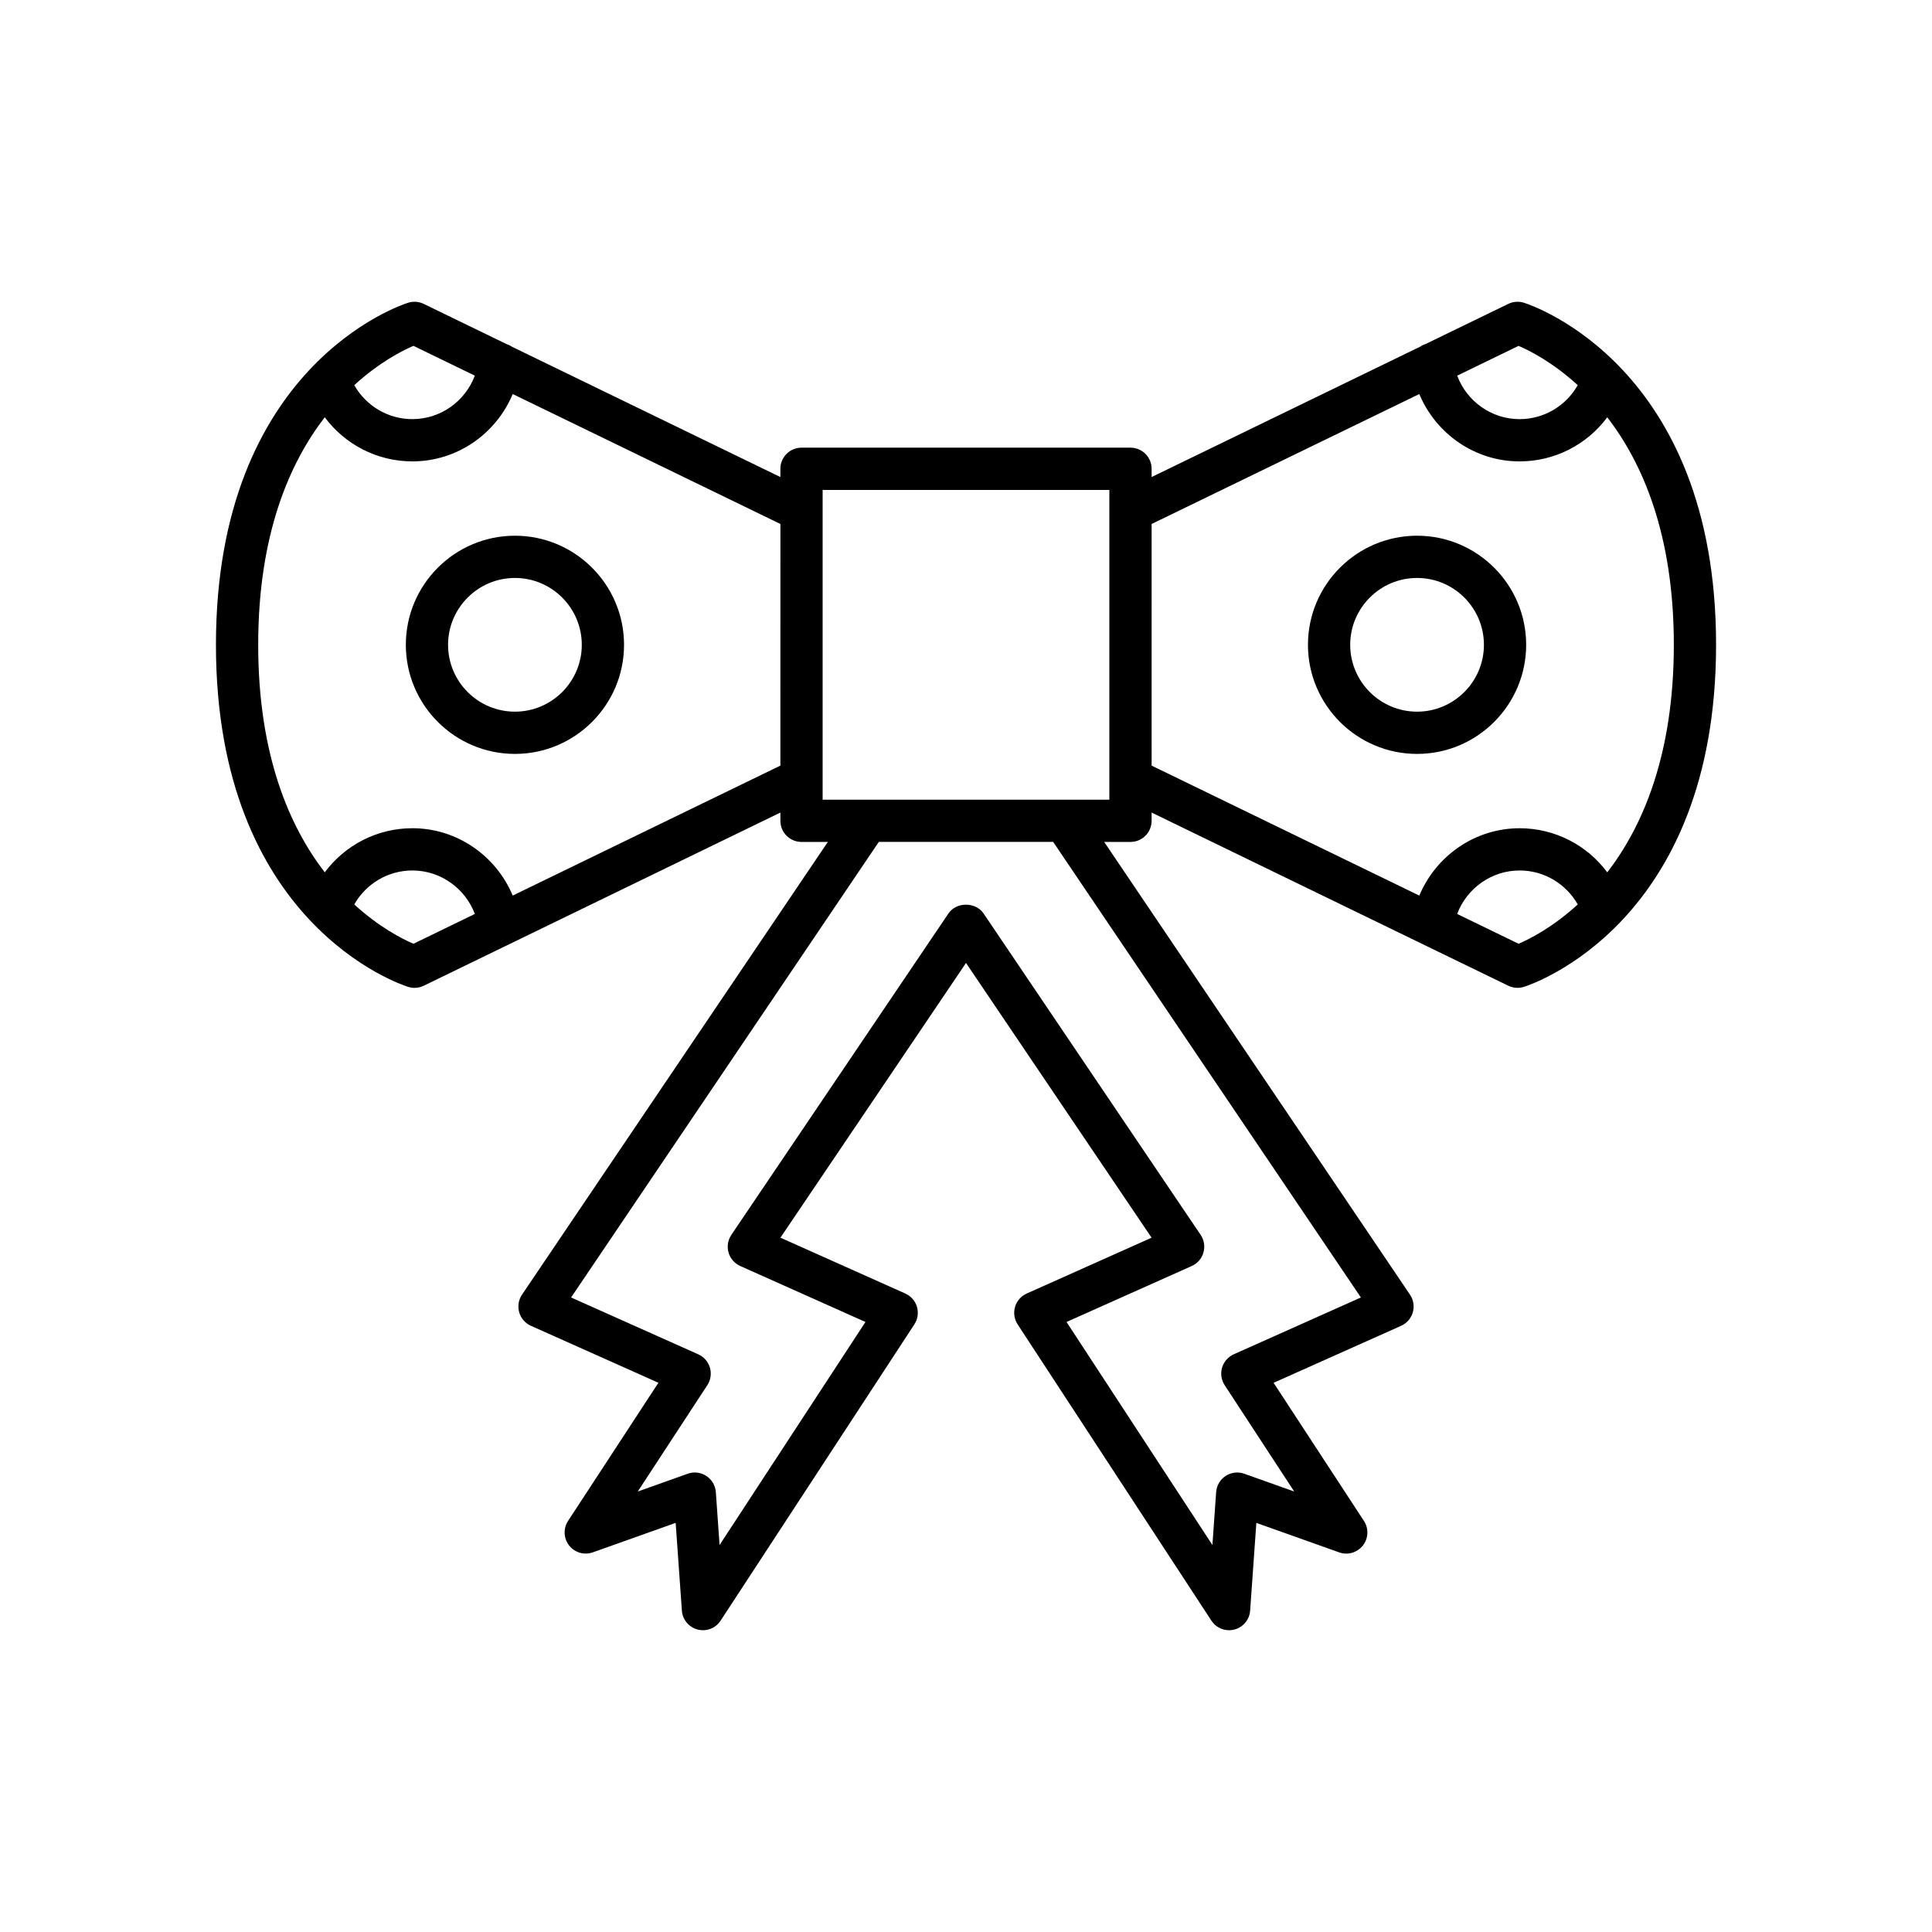 <?xml version="1.0" encoding="UTF-8"?>
<!-- Uploaded to: SVG Repo, www.svgrepo.com, Generator: SVG Repo Mixer Tools -->
<svg fill="#000000" width="800px" height="800px" version="1.1" viewBox="144 144 512 512" xmlns="http://www.w3.org/2000/svg">
 <g>
  <path d="m251.55 314.88c0 15.945 12.973 28.914 28.914 28.914 15.941 0 28.914-12.969 28.914-28.914 0-15.941-12.973-28.91-28.914-28.91-15.941 0-28.914 12.969-28.914 28.91zm28.91-17.715c9.77 0 17.719 7.945 17.719 17.715 0 9.77-7.949 17.719-17.719 17.719s-17.719-7.949-17.719-17.719c0.004-9.77 7.953-17.715 17.719-17.715z"/>
  <path d="m548.45 314.88c0-15.941-12.973-28.91-28.914-28.91-15.941 0-28.914 12.969-28.914 28.91 0 15.945 12.973 28.914 28.914 28.914 15.941 0 28.914-12.973 28.914-28.914zm-28.914 17.719c-9.77 0-17.719-7.949-17.719-17.719 0-9.77 7.949-17.715 17.719-17.715 9.77 0 17.719 7.945 17.719 17.715 0 9.77-7.949 17.719-17.719 17.719z"/>
  <path d="m449.19 361.52v-2.184l94.523 45.891c0.766 0.375 1.602 0.562 2.445 0.562 0.562 0 1.133-0.086 1.68-0.258 2.078-0.652 50.938-16.848 50.938-90.656 0-73.805-48.859-90-50.938-90.652-1.359-0.426-2.848-0.312-4.121 0.305l-21.887 10.625c-0.523 0.18-1.008 0.391-1.445 0.703l-71.191 34.562v-2.184c0-3.09-2.504-5.598-5.598-5.598l-87.188 0.004c-3.094 0-5.598 2.508-5.598 5.598v2.184l-71.191-34.562c-0.438-0.312-0.922-0.523-1.445-0.703l-21.887-10.625c-1.273-0.621-2.754-0.734-4.121-0.305-2.078 0.652-50.938 16.848-50.938 90.652 0 73.809 48.859 90.004 50.938 90.656 0.547 0.172 1.113 0.258 1.68 0.258 0.844 0 1.68-0.188 2.445-0.562l94.523-45.891v2.184c0 3.09 2.504 5.598 5.598 5.598h6.973l-81.051 119.98c-0.926 1.371-1.195 3.082-0.742 4.668 0.453 1.59 1.59 2.898 3.098 3.574l33.797 15.105-23.938 36.602c-1.316 2.012-1.203 4.637 0.285 6.527s4.023 2.617 6.277 1.809l21.949-7.812 1.645 23.242c0.164 2.398 1.848 4.418 4.172 5.023 2.336 0.613 4.785-0.34 6.094-2.352l51.348-78.516c0.898-1.371 1.148-3.07 0.688-4.641-0.465-1.57-1.59-2.863-3.09-3.535l-33.094-14.797 49.18-72.805 49.18 72.809-33.094 14.797c-1.496 0.668-2.625 1.961-3.09 3.535-0.461 1.57-0.207 3.269 0.688 4.641l51.348 78.516c1.051 1.605 2.828 2.535 4.684 2.535 0.469 0 0.941-0.059 1.41-0.18 2.324-0.605 4.008-2.625 4.172-5.023l1.645-23.242 21.949 7.812c2.246 0.809 4.789 0.082 6.277-1.809s1.602-4.516 0.285-6.527l-23.938-36.602 33.797-15.105c1.508-0.676 2.644-1.984 3.098-3.574s0.18-3.301-0.742-4.668l-81.051-119.99h6.973c3.094 0 5.598-2.504 5.598-5.598zm97.242 32.586-16.266-7.898c2.539-6.766 9.062-11.523 16.551-11.523 6.469 0 12.297 3.523 15.402 9.004-6.578 6.016-12.664 9.133-15.688 10.418zm0-158.45c3.035 1.293 9.117 4.41 15.684 10.418-3.106 5.481-8.93 9.004-15.398 9.004-7.504 0-14.008-4.758-16.547-11.523zm-97.242 47.207 70.938-34.438c4.398 10.523 14.711 17.848 26.59 17.848 9.332 0 17.871-4.477 23.223-11.691 9.328 12.094 17.641 31.055 17.641 60.297 0 29.246-8.312 48.207-17.637 60.305-5.352-7.215-13.891-11.691-23.227-11.691-11.852 0-22.184 7.328-26.586 17.848l-70.938-34.441zm-195.62-47.207 16.262 7.894c-2.539 6.769-9.043 11.523-16.547 11.523-6.469 0-12.297-3.523-15.398-9.004 6.574-6.016 12.66-9.129 15.684-10.414zm0 158.45c-3.035-1.293-9.117-4.41-15.684-10.418 3.102-5.481 8.93-9.004 15.398-9.004 7.484 0 14.008 4.758 16.551 11.523zm97.242-47.211-70.938 34.441c-4.402-10.516-14.738-17.848-26.586-17.848-9.332 0-17.871 4.477-23.223 11.691-9.328-12.098-17.641-31.055-17.641-60.301 0-29.246 8.312-48.207 17.637-60.301 5.352 7.215 13.891 11.695 23.227 11.695 11.875 0 22.188-7.324 26.59-17.848l70.938 34.438zm153.84 140.95-33.703 15.062c-1.496 0.668-2.625 1.961-3.09 3.535-0.461 1.57-0.207 3.269 0.688 4.641l18.434 28.184-13.234-4.711c-1.641-0.594-3.477-0.371-4.938 0.586-1.465 0.957-2.398 2.543-2.519 4.293l-0.988 14.012-38.66-59.109 33.188-14.836c1.508-0.676 2.644-1.984 3.098-3.574 0.453-1.59 0.18-3.301-0.742-4.668l-57.543-85.199c-2.09-3.082-7.195-3.082-9.281 0l-57.551 85.199c-0.926 1.371-1.195 3.082-0.742 4.668 0.453 1.59 1.59 2.898 3.098 3.574l33.188 14.836-38.66 59.109-0.988-14.012c-0.121-1.746-1.055-3.336-2.519-4.293-1.465-0.961-3.301-1.184-4.938-0.586l-13.234 4.711 18.434-28.184c0.898-1.371 1.148-3.07 0.688-4.641-0.465-1.57-1.59-2.863-3.09-3.535l-33.703-15.062 81.547-120.73h46.211zm-66.66-131.92h-75.988v-82.086h75.988z"/>
 </g>
</svg>